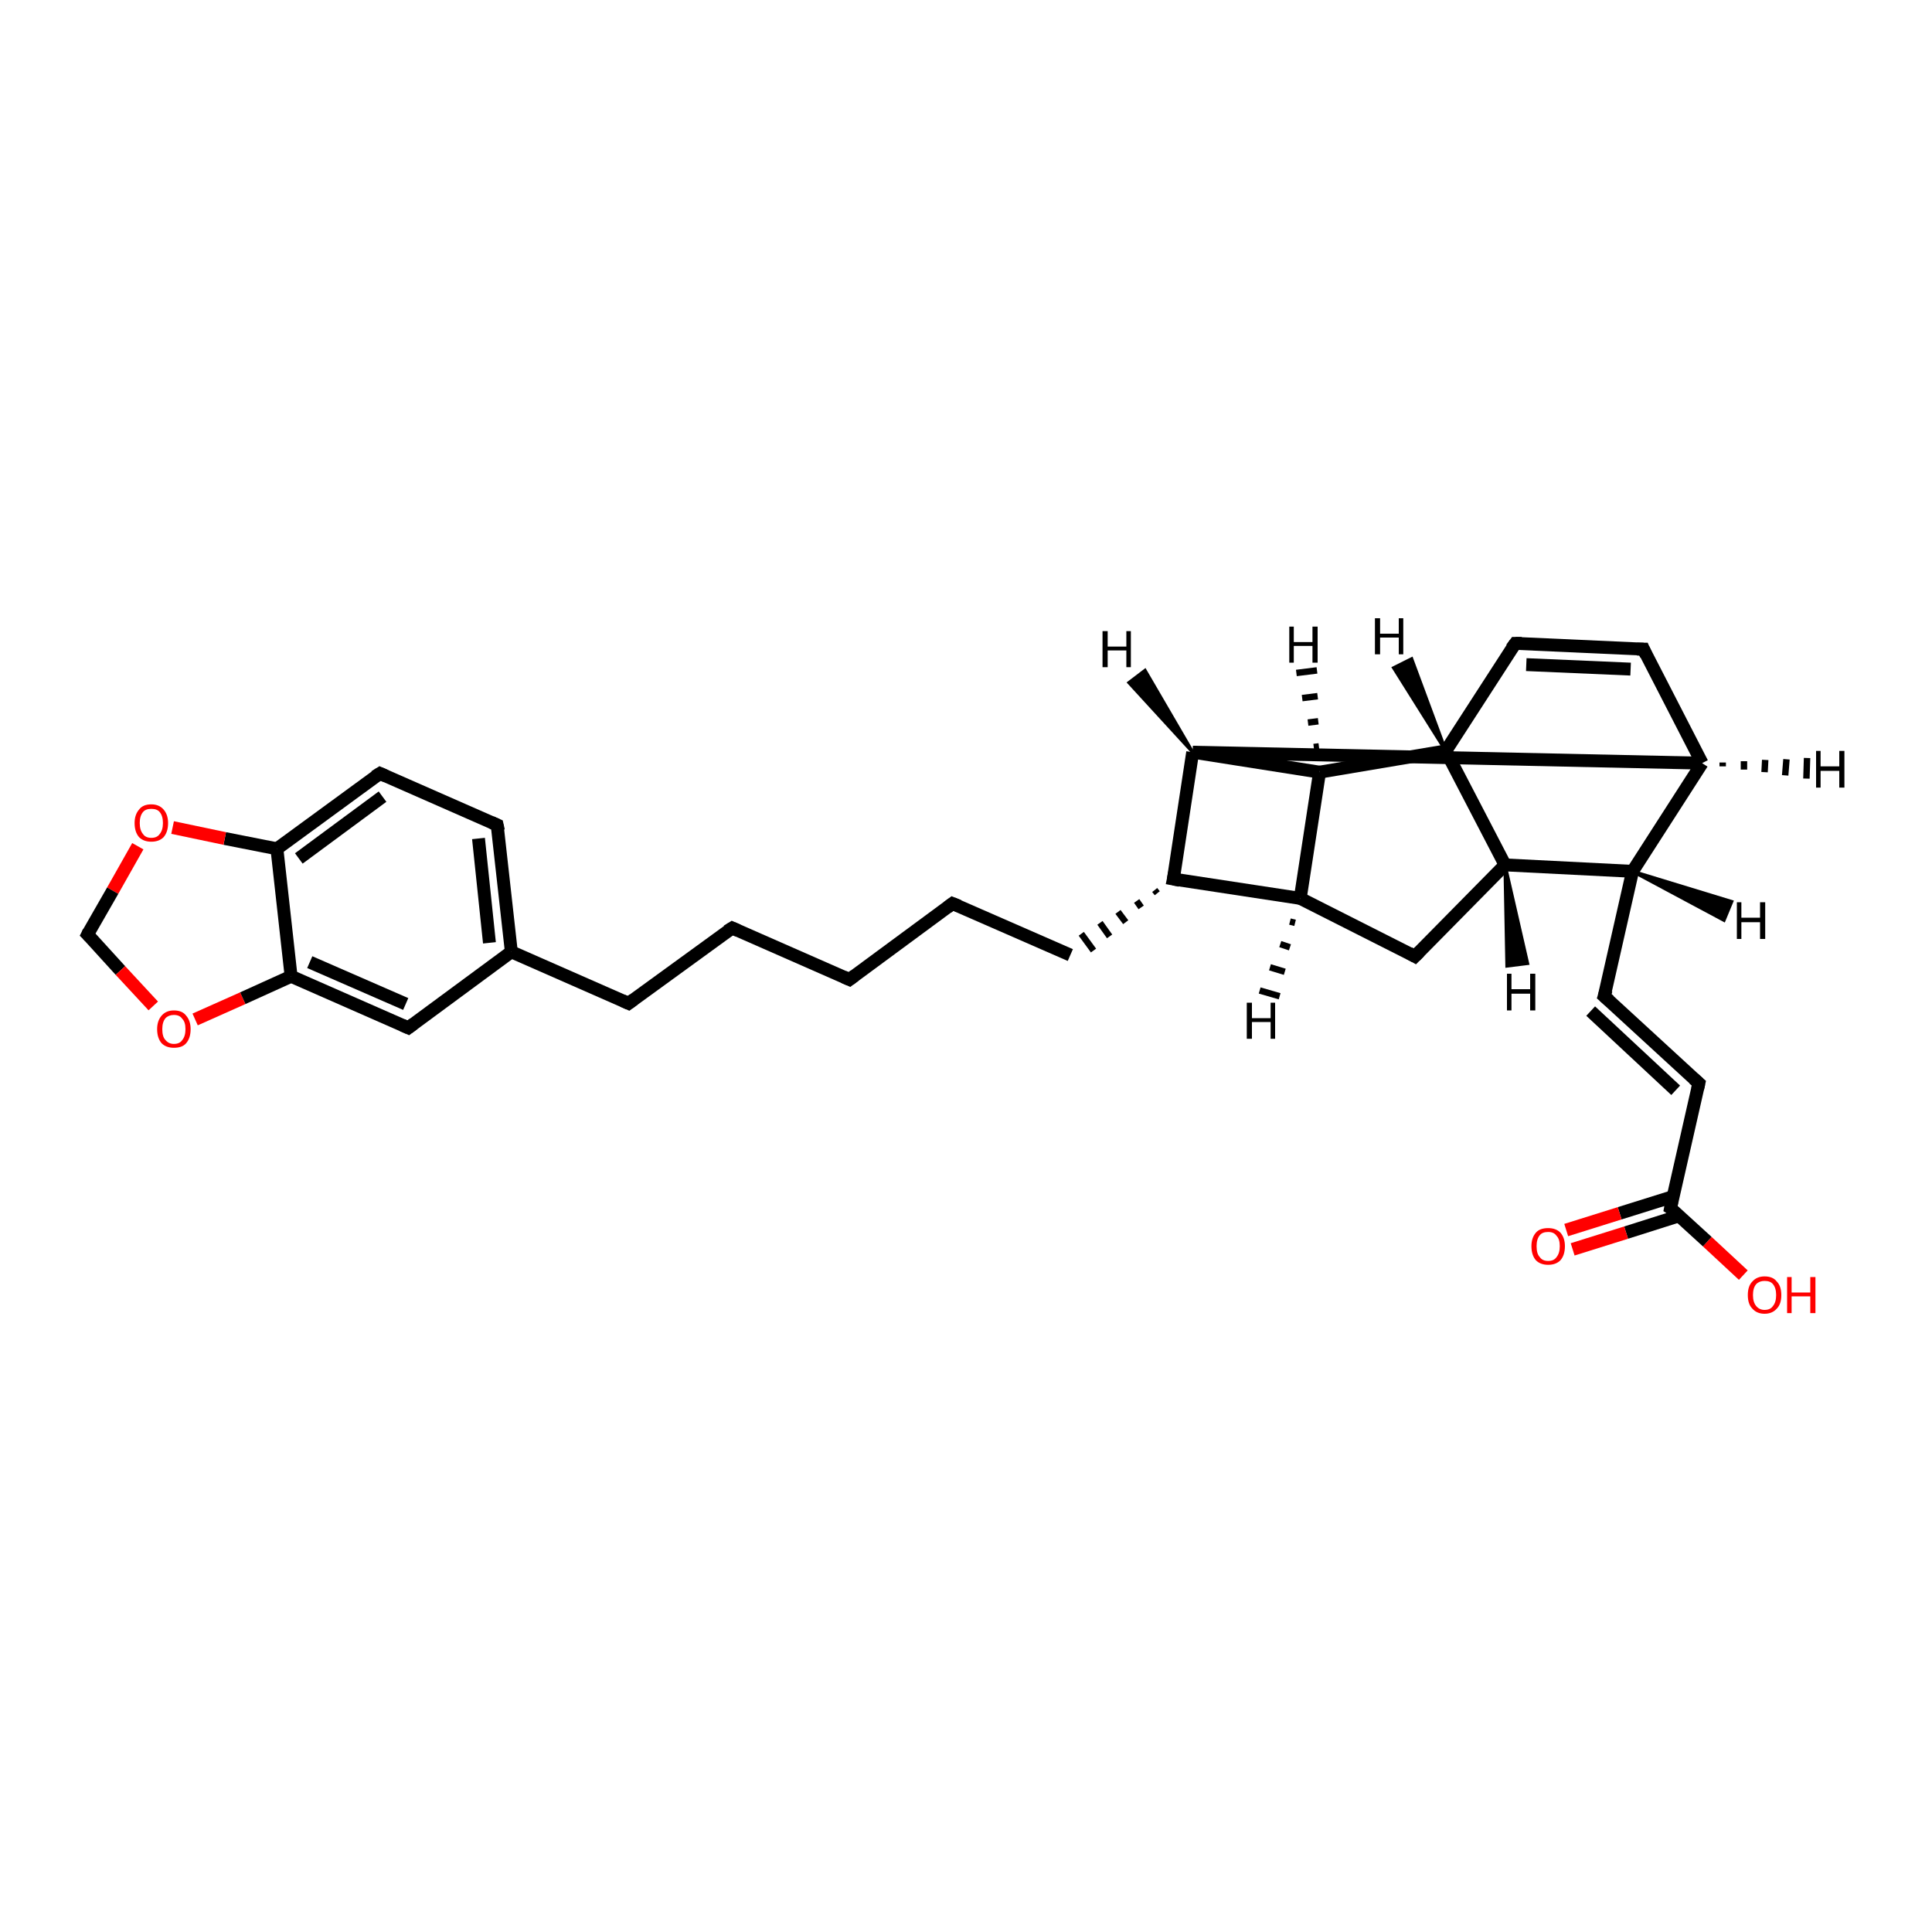 <?xml version='1.0' encoding='iso-8859-1'?>
<svg version='1.1' baseProfile='full'
              xmlns='http://www.w3.org/2000/svg'
                      xmlns:rdkit='http://www.rdkit.org/xml'
                      xmlns:xlink='http://www.w3.org/1999/xlink'
                  xml:space='preserve'
width='300px' height='300px' viewBox='0 0 300 300'>
<!-- END OF HEADER -->
<rect style='opacity:1.0;fill:#FFFFFF;stroke:none' width='300.0' height='300.0' x='0.0' y='0.0'> </rect>
<path class='bond-0 atom-0 atom-1' d='M 270.7,198.0 L 265.1,192.8' style='fill:none;fill-rule:evenodd;stroke:#FF0000;stroke-width:2.0px;stroke-linecap:butt;stroke-linejoin:miter;stroke-opacity:1' />
<path class='bond-0 atom-0 atom-1' d='M 265.1,192.8 L 259.4,187.6' style='fill:none;fill-rule:evenodd;stroke:#000000;stroke-width:2.0px;stroke-linecap:butt;stroke-linejoin:miter;stroke-opacity:1' />
<path class='bond-1 atom-1 atom-2' d='M 259.8,185.8 L 251.5,188.4' style='fill:none;fill-rule:evenodd;stroke:#000000;stroke-width:2.0px;stroke-linecap:butt;stroke-linejoin:miter;stroke-opacity:1' />
<path class='bond-1 atom-1 atom-2' d='M 251.5,188.4 L 243.2,191.0' style='fill:none;fill-rule:evenodd;stroke:#FF0000;stroke-width:2.0px;stroke-linecap:butt;stroke-linejoin:miter;stroke-opacity:1' />
<path class='bond-1 atom-1 atom-2' d='M 260.7,188.8 L 252.5,191.4' style='fill:none;fill-rule:evenodd;stroke:#000000;stroke-width:2.0px;stroke-linecap:butt;stroke-linejoin:miter;stroke-opacity:1' />
<path class='bond-1 atom-1 atom-2' d='M 252.5,191.4 L 244.2,194.0' style='fill:none;fill-rule:evenodd;stroke:#FF0000;stroke-width:2.0px;stroke-linecap:butt;stroke-linejoin:miter;stroke-opacity:1' />
<path class='bond-2 atom-1 atom-3' d='M 259.4,187.6 L 263.8,168.2' style='fill:none;fill-rule:evenodd;stroke:#000000;stroke-width:2.0px;stroke-linecap:butt;stroke-linejoin:miter;stroke-opacity:1' />
<path class='bond-3 atom-3 atom-4' d='M 263.8,168.2 L 249.1,154.7' style='fill:none;fill-rule:evenodd;stroke:#000000;stroke-width:2.0px;stroke-linecap:butt;stroke-linejoin:miter;stroke-opacity:1' />
<path class='bond-3 atom-3 atom-4' d='M 260.2,169.3 L 247.0,157.0' style='fill:none;fill-rule:evenodd;stroke:#000000;stroke-width:2.0px;stroke-linecap:butt;stroke-linejoin:miter;stroke-opacity:1' />
<path class='bond-4 atom-4 atom-5' d='M 249.1,154.7 L 253.5,135.3' style='fill:none;fill-rule:evenodd;stroke:#000000;stroke-width:2.0px;stroke-linecap:butt;stroke-linejoin:miter;stroke-opacity:1' />
<path class='bond-5 atom-5 atom-6' d='M 253.5,135.3 L 233.7,134.3' style='fill:none;fill-rule:evenodd;stroke:#000000;stroke-width:2.0px;stroke-linecap:butt;stroke-linejoin:miter;stroke-opacity:1' />
<path class='bond-6 atom-6 atom-7' d='M 233.7,134.3 L 219.7,148.5' style='fill:none;fill-rule:evenodd;stroke:#000000;stroke-width:2.0px;stroke-linecap:butt;stroke-linejoin:miter;stroke-opacity:1' />
<path class='bond-7 atom-7 atom-8' d='M 219.7,148.5 L 201.9,139.5' style='fill:none;fill-rule:evenodd;stroke:#000000;stroke-width:2.0px;stroke-linecap:butt;stroke-linejoin:miter;stroke-opacity:1' />
<path class='bond-8 atom-8 atom-9' d='M 201.9,139.5 L 182.2,136.5' style='fill:none;fill-rule:evenodd;stroke:#000000;stroke-width:2.0px;stroke-linecap:butt;stroke-linejoin:miter;stroke-opacity:1' />
<path class='bond-9 atom-9 atom-10' d='M 179.3,138.2 L 179.7,138.7' style='fill:none;fill-rule:evenodd;stroke:#000000;stroke-width:1.0px;stroke-linecap:butt;stroke-linejoin:miter;stroke-opacity:1' />
<path class='bond-9 atom-9 atom-10' d='M 176.5,139.9 L 177.2,140.9' style='fill:none;fill-rule:evenodd;stroke:#000000;stroke-width:1.0px;stroke-linecap:butt;stroke-linejoin:miter;stroke-opacity:1' />
<path class='bond-9 atom-9 atom-10' d='M 173.6,141.6 L 174.8,143.2' style='fill:none;fill-rule:evenodd;stroke:#000000;stroke-width:1.0px;stroke-linecap:butt;stroke-linejoin:miter;stroke-opacity:1' />
<path class='bond-9 atom-9 atom-10' d='M 170.8,143.3 L 172.3,145.4' style='fill:none;fill-rule:evenodd;stroke:#000000;stroke-width:1.0px;stroke-linecap:butt;stroke-linejoin:miter;stroke-opacity:1' />
<path class='bond-9 atom-9 atom-10' d='M 167.9,145.0 L 169.8,147.6' style='fill:none;fill-rule:evenodd;stroke:#000000;stroke-width:1.0px;stroke-linecap:butt;stroke-linejoin:miter;stroke-opacity:1' />
<path class='bond-10 atom-10 atom-11' d='M 166.2,148.3 L 147.9,140.3' style='fill:none;fill-rule:evenodd;stroke:#000000;stroke-width:2.0px;stroke-linecap:butt;stroke-linejoin:miter;stroke-opacity:1' />
<path class='bond-11 atom-11 atom-12' d='M 147.9,140.3 L 131.9,152.1' style='fill:none;fill-rule:evenodd;stroke:#000000;stroke-width:2.0px;stroke-linecap:butt;stroke-linejoin:miter;stroke-opacity:1' />
<path class='bond-12 atom-12 atom-13' d='M 131.9,152.1 L 113.7,144.1' style='fill:none;fill-rule:evenodd;stroke:#000000;stroke-width:2.0px;stroke-linecap:butt;stroke-linejoin:miter;stroke-opacity:1' />
<path class='bond-13 atom-13 atom-14' d='M 113.7,144.1 L 97.6,155.8' style='fill:none;fill-rule:evenodd;stroke:#000000;stroke-width:2.0px;stroke-linecap:butt;stroke-linejoin:miter;stroke-opacity:1' />
<path class='bond-14 atom-14 atom-15' d='M 97.6,155.8 L 79.4,147.8' style='fill:none;fill-rule:evenodd;stroke:#000000;stroke-width:2.0px;stroke-linecap:butt;stroke-linejoin:miter;stroke-opacity:1' />
<path class='bond-15 atom-15 atom-16' d='M 79.4,147.8 L 77.2,128.1' style='fill:none;fill-rule:evenodd;stroke:#000000;stroke-width:2.0px;stroke-linecap:butt;stroke-linejoin:miter;stroke-opacity:1' />
<path class='bond-15 atom-15 atom-16' d='M 76.0,146.4 L 74.3,130.2' style='fill:none;fill-rule:evenodd;stroke:#000000;stroke-width:2.0px;stroke-linecap:butt;stroke-linejoin:miter;stroke-opacity:1' />
<path class='bond-16 atom-16 atom-17' d='M 77.2,128.1 L 59.0,120.1' style='fill:none;fill-rule:evenodd;stroke:#000000;stroke-width:2.0px;stroke-linecap:butt;stroke-linejoin:miter;stroke-opacity:1' />
<path class='bond-17 atom-17 atom-18' d='M 59.0,120.1 L 43.0,131.8' style='fill:none;fill-rule:evenodd;stroke:#000000;stroke-width:2.0px;stroke-linecap:butt;stroke-linejoin:miter;stroke-opacity:1' />
<path class='bond-17 atom-17 atom-18' d='M 59.4,123.7 L 46.4,133.3' style='fill:none;fill-rule:evenodd;stroke:#000000;stroke-width:2.0px;stroke-linecap:butt;stroke-linejoin:miter;stroke-opacity:1' />
<path class='bond-18 atom-18 atom-19' d='M 43.0,131.8 L 34.9,130.2' style='fill:none;fill-rule:evenodd;stroke:#000000;stroke-width:2.0px;stroke-linecap:butt;stroke-linejoin:miter;stroke-opacity:1' />
<path class='bond-18 atom-18 atom-19' d='M 34.9,130.2 L 26.8,128.5' style='fill:none;fill-rule:evenodd;stroke:#FF0000;stroke-width:2.0px;stroke-linecap:butt;stroke-linejoin:miter;stroke-opacity:1' />
<path class='bond-19 atom-19 atom-20' d='M 21.4,131.4 L 17.5,138.3' style='fill:none;fill-rule:evenodd;stroke:#FF0000;stroke-width:2.0px;stroke-linecap:butt;stroke-linejoin:miter;stroke-opacity:1' />
<path class='bond-19 atom-19 atom-20' d='M 17.5,138.3 L 13.6,145.1' style='fill:none;fill-rule:evenodd;stroke:#000000;stroke-width:2.0px;stroke-linecap:butt;stroke-linejoin:miter;stroke-opacity:1' />
<path class='bond-20 atom-20 atom-21' d='M 13.6,145.1 L 18.7,150.7' style='fill:none;fill-rule:evenodd;stroke:#000000;stroke-width:2.0px;stroke-linecap:butt;stroke-linejoin:miter;stroke-opacity:1' />
<path class='bond-20 atom-20 atom-21' d='M 18.7,150.7 L 23.8,156.2' style='fill:none;fill-rule:evenodd;stroke:#FF0000;stroke-width:2.0px;stroke-linecap:butt;stroke-linejoin:miter;stroke-opacity:1' />
<path class='bond-21 atom-21 atom-22' d='M 30.3,158.3 L 37.7,155.0' style='fill:none;fill-rule:evenodd;stroke:#FF0000;stroke-width:2.0px;stroke-linecap:butt;stroke-linejoin:miter;stroke-opacity:1' />
<path class='bond-21 atom-21 atom-22' d='M 37.7,155.0 L 45.2,151.6' style='fill:none;fill-rule:evenodd;stroke:#000000;stroke-width:2.0px;stroke-linecap:butt;stroke-linejoin:miter;stroke-opacity:1' />
<path class='bond-22 atom-22 atom-23' d='M 45.2,151.6 L 63.4,159.6' style='fill:none;fill-rule:evenodd;stroke:#000000;stroke-width:2.0px;stroke-linecap:butt;stroke-linejoin:miter;stroke-opacity:1' />
<path class='bond-22 atom-22 atom-23' d='M 48.1,149.4 L 63.0,155.9' style='fill:none;fill-rule:evenodd;stroke:#000000;stroke-width:2.0px;stroke-linecap:butt;stroke-linejoin:miter;stroke-opacity:1' />
<path class='bond-23 atom-9 atom-24' d='M 182.2,136.5 L 185.2,116.8' style='fill:none;fill-rule:evenodd;stroke:#000000;stroke-width:2.0px;stroke-linecap:butt;stroke-linejoin:miter;stroke-opacity:1' />
<path class='bond-24 atom-24 atom-25' d='M 185.2,116.8 L 204.9,119.9' style='fill:none;fill-rule:evenodd;stroke:#000000;stroke-width:2.0px;stroke-linecap:butt;stroke-linejoin:miter;stroke-opacity:1' />
<path class='bond-25 atom-25 atom-26' d='M 204.9,119.9 L 224.5,116.6' style='fill:none;fill-rule:evenodd;stroke:#000000;stroke-width:2.0px;stroke-linecap:butt;stroke-linejoin:miter;stroke-opacity:1' />
<path class='bond-26 atom-26 atom-27' d='M 224.5,116.6 L 235.3,99.9' style='fill:none;fill-rule:evenodd;stroke:#000000;stroke-width:2.0px;stroke-linecap:butt;stroke-linejoin:miter;stroke-opacity:1' />
<path class='bond-27 atom-27 atom-28' d='M 235.3,99.9 L 255.2,100.8' style='fill:none;fill-rule:evenodd;stroke:#000000;stroke-width:2.0px;stroke-linecap:butt;stroke-linejoin:miter;stroke-opacity:1' />
<path class='bond-27 atom-27 atom-28' d='M 237.0,103.2 L 253.2,103.9' style='fill:none;fill-rule:evenodd;stroke:#000000;stroke-width:2.0px;stroke-linecap:butt;stroke-linejoin:miter;stroke-opacity:1' />
<path class='bond-28 atom-28 atom-29' d='M 255.2,100.8 L 264.3,118.5' style='fill:none;fill-rule:evenodd;stroke:#000000;stroke-width:2.0px;stroke-linecap:butt;stroke-linejoin:miter;stroke-opacity:1' />
<path class='bond-29 atom-29 atom-5' d='M 264.3,118.5 L 253.5,135.3' style='fill:none;fill-rule:evenodd;stroke:#000000;stroke-width:2.0px;stroke-linecap:butt;stroke-linejoin:miter;stroke-opacity:1' />
<path class='bond-30 atom-26 atom-6' d='M 224.5,116.6 L 233.7,134.3' style='fill:none;fill-rule:evenodd;stroke:#000000;stroke-width:2.0px;stroke-linecap:butt;stroke-linejoin:miter;stroke-opacity:1' />
<path class='bond-31 atom-25 atom-8' d='M 204.9,119.9 L 201.9,139.5' style='fill:none;fill-rule:evenodd;stroke:#000000;stroke-width:2.0px;stroke-linecap:butt;stroke-linejoin:miter;stroke-opacity:1' />
<path class='bond-32 atom-23 atom-15' d='M 63.4,159.6 L 79.4,147.8' style='fill:none;fill-rule:evenodd;stroke:#000000;stroke-width:2.0px;stroke-linecap:butt;stroke-linejoin:miter;stroke-opacity:1' />
<path class='bond-33 atom-29 atom-24' d='M 264.3,118.5 L 185.2,116.8' style='fill:none;fill-rule:evenodd;stroke:#000000;stroke-width:2.0px;stroke-linecap:butt;stroke-linejoin:miter;stroke-opacity:1' />
<path class='bond-34 atom-22 atom-18' d='M 45.2,151.6 L 43.0,131.8' style='fill:none;fill-rule:evenodd;stroke:#000000;stroke-width:2.0px;stroke-linecap:butt;stroke-linejoin:miter;stroke-opacity:1' />
<path class='bond-35 atom-5 atom-30' d='M 253.5,135.3 L 268.9,140.0 L 267.7,142.9 Z' style='fill:#000000;fill-rule:evenodd;fill-opacity:1;stroke:#000000;stroke-width:0.5px;stroke-linecap:butt;stroke-linejoin:miter;stroke-opacity:1;' />
<path class='bond-36 atom-6 atom-31' d='M 233.7,134.3 L 237.2,149.6 L 234.0,150.0 Z' style='fill:#000000;fill-rule:evenodd;fill-opacity:1;stroke:#000000;stroke-width:0.5px;stroke-linecap:butt;stroke-linejoin:miter;stroke-opacity:1;' />
<path class='bond-37 atom-8 atom-32' d='M 201.1,143.3 L 200.3,143.1' style='fill:none;fill-rule:evenodd;stroke:#000000;stroke-width:1.0px;stroke-linecap:butt;stroke-linejoin:miter;stroke-opacity:1' />
<path class='bond-37 atom-8 atom-32' d='M 200.3,147.1 L 198.8,146.6' style='fill:none;fill-rule:evenodd;stroke:#000000;stroke-width:1.0px;stroke-linecap:butt;stroke-linejoin:miter;stroke-opacity:1' />
<path class='bond-37 atom-8 atom-32' d='M 199.5,150.9 L 197.2,150.2' style='fill:none;fill-rule:evenodd;stroke:#000000;stroke-width:1.0px;stroke-linecap:butt;stroke-linejoin:miter;stroke-opacity:1' />
<path class='bond-37 atom-8 atom-32' d='M 198.7,154.7 L 195.6,153.8' style='fill:none;fill-rule:evenodd;stroke:#000000;stroke-width:1.0px;stroke-linecap:butt;stroke-linejoin:miter;stroke-opacity:1' />
<path class='bond-38 atom-24 atom-33' d='M 185.2,116.8 L 175.3,106.0 L 177.8,104.1 Z' style='fill:#000000;fill-rule:evenodd;fill-opacity:1;stroke:#000000;stroke-width:0.5px;stroke-linecap:butt;stroke-linejoin:miter;stroke-opacity:1;' />
<path class='bond-39 atom-25 atom-34' d='M 204.0,116.0 L 204.8,115.9' style='fill:none;fill-rule:evenodd;stroke:#000000;stroke-width:1.0px;stroke-linecap:butt;stroke-linejoin:miter;stroke-opacity:1' />
<path class='bond-39 atom-25 atom-34' d='M 203.1,112.2 L 204.7,112.0' style='fill:none;fill-rule:evenodd;stroke:#000000;stroke-width:1.0px;stroke-linecap:butt;stroke-linejoin:miter;stroke-opacity:1' />
<path class='bond-39 atom-25 atom-34' d='M 202.2,108.4 L 204.6,108.1' style='fill:none;fill-rule:evenodd;stroke:#000000;stroke-width:1.0px;stroke-linecap:butt;stroke-linejoin:miter;stroke-opacity:1' />
<path class='bond-39 atom-25 atom-34' d='M 201.3,104.5 L 204.5,104.1' style='fill:none;fill-rule:evenodd;stroke:#000000;stroke-width:1.0px;stroke-linecap:butt;stroke-linejoin:miter;stroke-opacity:1' />
<path class='bond-40 atom-26 atom-35' d='M 224.5,116.6 L 216.4,103.7 L 219.2,102.3 Z' style='fill:#000000;fill-rule:evenodd;fill-opacity:1;stroke:#000000;stroke-width:0.5px;stroke-linecap:butt;stroke-linejoin:miter;stroke-opacity:1;' />
<path class='bond-41 atom-29 atom-36' d='M 267.5,118.4 L 267.5,119.0' style='fill:none;fill-rule:evenodd;stroke:#000000;stroke-width:1.0px;stroke-linecap:butt;stroke-linejoin:miter;stroke-opacity:1' />
<path class='bond-41 atom-29 atom-36' d='M 270.8,118.2 L 270.8,119.5' style='fill:none;fill-rule:evenodd;stroke:#000000;stroke-width:1.0px;stroke-linecap:butt;stroke-linejoin:miter;stroke-opacity:1' />
<path class='bond-41 atom-29 atom-36' d='M 274.1,118.0 L 274.0,119.9' style='fill:none;fill-rule:evenodd;stroke:#000000;stroke-width:1.0px;stroke-linecap:butt;stroke-linejoin:miter;stroke-opacity:1' />
<path class='bond-41 atom-29 atom-36' d='M 277.4,117.9 L 277.2,120.4' style='fill:none;fill-rule:evenodd;stroke:#000000;stroke-width:1.0px;stroke-linecap:butt;stroke-linejoin:miter;stroke-opacity:1' />
<path class='bond-41 atom-29 atom-36' d='M 280.6,117.7 L 280.5,120.9' style='fill:none;fill-rule:evenodd;stroke:#000000;stroke-width:1.0px;stroke-linecap:butt;stroke-linejoin:miter;stroke-opacity:1' />
<path d='M 259.7,187.8 L 259.4,187.6 L 259.6,186.6' style='fill:none;stroke:#000000;stroke-width:2.0px;stroke-linecap:butt;stroke-linejoin:miter;stroke-opacity:1;' />
<path d='M 263.6,169.1 L 263.8,168.2 L 263.0,167.5' style='fill:none;stroke:#000000;stroke-width:2.0px;stroke-linecap:butt;stroke-linejoin:miter;stroke-opacity:1;' />
<path d='M 249.9,155.4 L 249.1,154.7 L 249.4,153.7' style='fill:none;stroke:#000000;stroke-width:2.0px;stroke-linecap:butt;stroke-linejoin:miter;stroke-opacity:1;' />
<path d='M 220.4,147.8 L 219.7,148.5 L 218.8,148.0' style='fill:none;stroke:#000000;stroke-width:2.0px;stroke-linecap:butt;stroke-linejoin:miter;stroke-opacity:1;' />
<path d='M 183.2,136.7 L 182.2,136.5 L 182.4,135.5' style='fill:none;stroke:#000000;stroke-width:2.0px;stroke-linecap:butt;stroke-linejoin:miter;stroke-opacity:1;' />
<path d='M 148.9,140.7 L 147.9,140.3 L 147.1,140.9' style='fill:none;stroke:#000000;stroke-width:2.0px;stroke-linecap:butt;stroke-linejoin:miter;stroke-opacity:1;' />
<path d='M 132.7,151.5 L 131.9,152.1 L 131.0,151.7' style='fill:none;stroke:#000000;stroke-width:2.0px;stroke-linecap:butt;stroke-linejoin:miter;stroke-opacity:1;' />
<path d='M 114.6,144.5 L 113.7,144.1 L 112.9,144.6' style='fill:none;stroke:#000000;stroke-width:2.0px;stroke-linecap:butt;stroke-linejoin:miter;stroke-opacity:1;' />
<path d='M 98.4,155.2 L 97.6,155.8 L 96.7,155.4' style='fill:none;stroke:#000000;stroke-width:2.0px;stroke-linecap:butt;stroke-linejoin:miter;stroke-opacity:1;' />
<path d='M 77.4,129.0 L 77.2,128.1 L 76.3,127.7' style='fill:none;stroke:#000000;stroke-width:2.0px;stroke-linecap:butt;stroke-linejoin:miter;stroke-opacity:1;' />
<path d='M 59.9,120.5 L 59.0,120.1 L 58.2,120.6' style='fill:none;stroke:#000000;stroke-width:2.0px;stroke-linecap:butt;stroke-linejoin:miter;stroke-opacity:1;' />
<path d='M 13.8,144.7 L 13.6,145.1 L 13.9,145.4' style='fill:none;stroke:#000000;stroke-width:2.0px;stroke-linecap:butt;stroke-linejoin:miter;stroke-opacity:1;' />
<path d='M 62.5,159.2 L 63.4,159.6 L 64.2,159.0' style='fill:none;stroke:#000000;stroke-width:2.0px;stroke-linecap:butt;stroke-linejoin:miter;stroke-opacity:1;' />
<path d='M 234.7,100.7 L 235.3,99.9 L 236.3,99.9' style='fill:none;stroke:#000000;stroke-width:2.0px;stroke-linecap:butt;stroke-linejoin:miter;stroke-opacity:1;' />
<path d='M 254.2,100.8 L 255.2,100.8 L 255.6,101.7' style='fill:none;stroke:#000000;stroke-width:2.0px;stroke-linecap:butt;stroke-linejoin:miter;stroke-opacity:1;' />
<path class='atom-0' d='M 271.4 201.1
Q 271.4 199.7, 272.1 199.0
Q 272.8 198.2, 274.0 198.2
Q 275.3 198.2, 275.9 199.0
Q 276.6 199.7, 276.6 201.1
Q 276.6 202.5, 275.9 203.2
Q 275.2 204.0, 274.0 204.0
Q 272.8 204.0, 272.1 203.2
Q 271.4 202.5, 271.4 201.1
M 274.0 203.4
Q 274.9 203.4, 275.3 202.8
Q 275.8 202.2, 275.8 201.1
Q 275.8 200.0, 275.3 199.4
Q 274.9 198.9, 274.0 198.9
Q 273.2 198.9, 272.7 199.4
Q 272.2 200.0, 272.2 201.1
Q 272.2 202.2, 272.7 202.8
Q 273.2 203.4, 274.0 203.4
' fill='#FF0000'/>
<path class='atom-0' d='M 277.5 198.3
L 278.2 198.3
L 278.2 200.7
L 281.1 200.7
L 281.1 198.3
L 281.9 198.3
L 281.9 203.9
L 281.1 203.9
L 281.1 201.3
L 278.2 201.3
L 278.2 203.9
L 277.5 203.9
L 277.5 198.3
' fill='#FF0000'/>
<path class='atom-2' d='M 237.8 193.5
Q 237.8 192.2, 238.5 191.4
Q 239.1 190.7, 240.4 190.7
Q 241.6 190.7, 242.3 191.4
Q 243.0 192.2, 243.0 193.5
Q 243.0 194.9, 242.3 195.7
Q 241.6 196.4, 240.4 196.4
Q 239.2 196.4, 238.5 195.7
Q 237.8 194.9, 237.8 193.5
M 240.4 195.8
Q 241.3 195.8, 241.7 195.2
Q 242.2 194.6, 242.2 193.5
Q 242.2 192.4, 241.7 191.9
Q 241.3 191.3, 240.4 191.3
Q 239.5 191.3, 239.1 191.8
Q 238.6 192.4, 238.6 193.5
Q 238.6 194.7, 239.1 195.2
Q 239.5 195.8, 240.4 195.8
' fill='#FF0000'/>
<path class='atom-19' d='M 20.9 127.8
Q 20.9 126.5, 21.6 125.7
Q 22.2 124.9, 23.5 124.9
Q 24.7 124.9, 25.4 125.7
Q 26.1 126.5, 26.1 127.8
Q 26.1 129.2, 25.4 130.0
Q 24.7 130.7, 23.5 130.7
Q 22.3 130.7, 21.6 130.0
Q 20.9 129.2, 20.9 127.8
M 23.5 130.1
Q 24.4 130.1, 24.8 129.5
Q 25.3 128.9, 25.3 127.8
Q 25.3 126.7, 24.8 126.1
Q 24.4 125.6, 23.5 125.6
Q 22.6 125.6, 22.2 126.1
Q 21.7 126.7, 21.7 127.8
Q 21.7 128.9, 22.2 129.5
Q 22.6 130.1, 23.5 130.1
' fill='#FF0000'/>
<path class='atom-21' d='M 24.4 159.8
Q 24.4 158.5, 25.1 157.7
Q 25.8 156.9, 27.0 156.9
Q 28.3 156.9, 28.9 157.7
Q 29.6 158.5, 29.6 159.8
Q 29.6 161.2, 28.9 162.0
Q 28.3 162.7, 27.0 162.7
Q 25.8 162.7, 25.1 162.0
Q 24.4 161.2, 24.4 159.8
M 27.0 162.1
Q 27.9 162.1, 28.3 161.5
Q 28.8 160.9, 28.8 159.8
Q 28.8 158.7, 28.3 158.2
Q 27.9 157.6, 27.0 157.6
Q 26.2 157.6, 25.7 158.1
Q 25.2 158.7, 25.2 159.8
Q 25.2 161.0, 25.7 161.5
Q 26.2 162.1, 27.0 162.1
' fill='#FF0000'/>
<path class='atom-30' d='M 269.7 140.1
L 270.4 140.1
L 270.4 142.5
L 273.3 142.5
L 273.3 140.1
L 274.1 140.1
L 274.1 145.8
L 273.3 145.8
L 273.3 143.2
L 270.4 143.2
L 270.4 145.8
L 269.7 145.8
L 269.7 140.1
' fill='#000000'/>
<path class='atom-31' d='M 234.0 151.2
L 234.7 151.2
L 234.7 153.6
L 237.6 153.6
L 237.6 151.2
L 238.4 151.2
L 238.4 156.9
L 237.6 156.9
L 237.6 154.3
L 234.7 154.3
L 234.7 156.9
L 234.0 156.9
L 234.0 151.2
' fill='#000000'/>
<path class='atom-32' d='M 193.6 155.7
L 194.4 155.7
L 194.4 158.1
L 197.3 158.1
L 197.3 155.7
L 198.0 155.7
L 198.0 161.3
L 197.3 161.3
L 197.3 158.7
L 194.4 158.7
L 194.4 161.3
L 193.6 161.3
L 193.6 155.7
' fill='#000000'/>
<path class='atom-33' d='M 171.2 98.0
L 172.0 98.0
L 172.0 100.4
L 174.9 100.4
L 174.9 98.0
L 175.6 98.0
L 175.6 103.6
L 174.9 103.6
L 174.9 101.0
L 172.0 101.0
L 172.0 103.6
L 171.2 103.6
L 171.2 98.0
' fill='#000000'/>
<path class='atom-34' d='M 200.2 97.3
L 200.9 97.3
L 200.9 99.7
L 203.8 99.7
L 203.8 97.3
L 204.6 97.3
L 204.6 102.9
L 203.8 102.9
L 203.8 100.3
L 200.9 100.3
L 200.9 102.9
L 200.2 102.9
L 200.2 97.3
' fill='#000000'/>
<path class='atom-35' d='M 213.5 96.0
L 214.3 96.0
L 214.3 98.4
L 217.2 98.4
L 217.2 96.0
L 217.9 96.0
L 217.9 101.6
L 217.2 101.6
L 217.2 99.0
L 214.3 99.0
L 214.3 101.6
L 213.5 101.6
L 213.5 96.0
' fill='#000000'/>
<path class='atom-36' d='M 282.0 116.6
L 282.7 116.6
L 282.7 119.0
L 285.6 119.0
L 285.6 116.6
L 286.4 116.6
L 286.4 122.3
L 285.6 122.3
L 285.6 119.7
L 282.7 119.7
L 282.7 122.3
L 282.0 122.3
L 282.0 116.6
' fill='#000000'/>
</svg>
